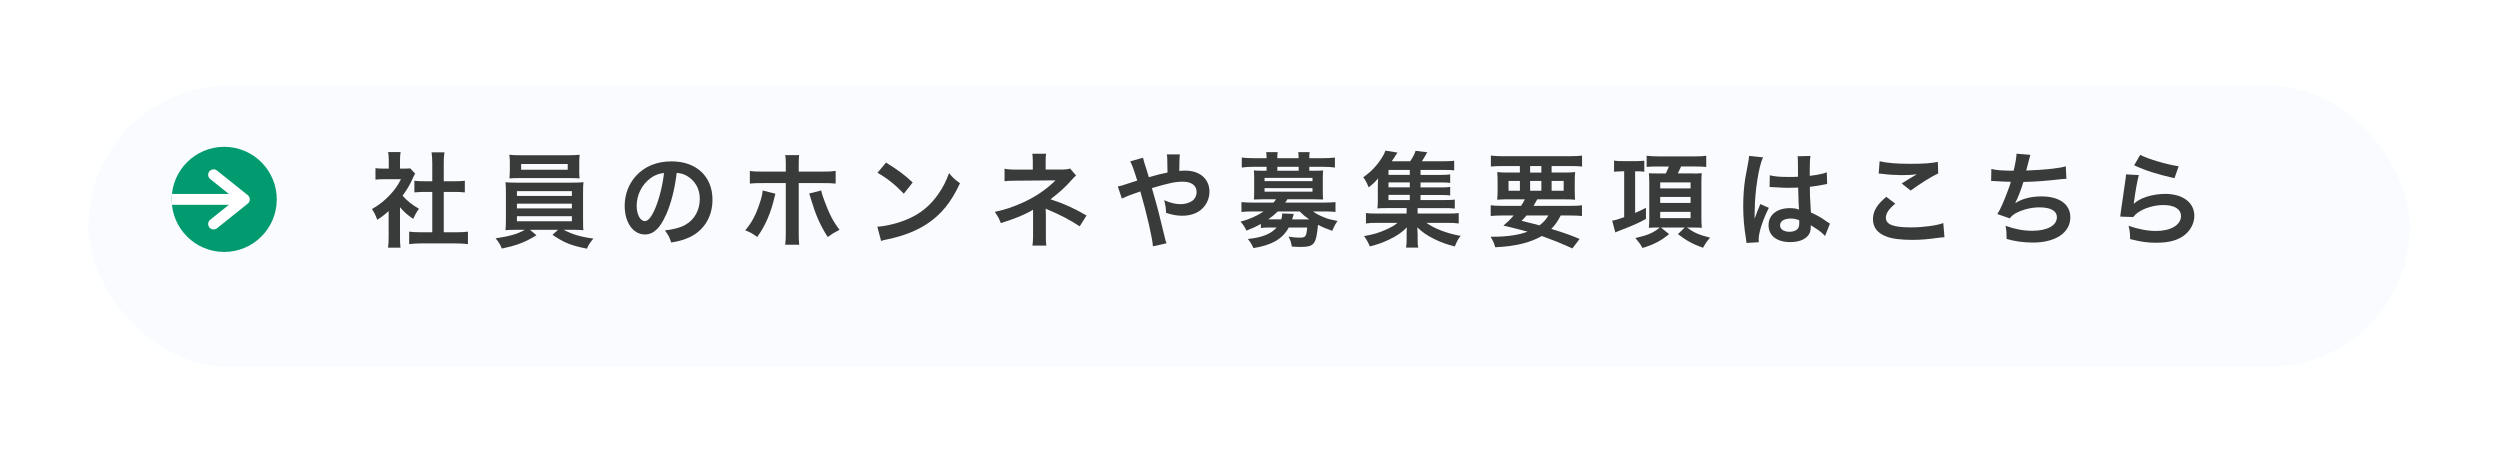 <?xml version="1.0" encoding="UTF-8"?>
<svg id="_レイヤー_2" data-name="レイヤー 2" xmlns="http://www.w3.org/2000/svg" xmlns:xlink="http://www.w3.org/1999/xlink" viewBox="0 0 605 111">
  <defs>
    <style>
      .cls-1, .cls-2 {
        stroke-miterlimit: 10;
      }

      .cls-1, .cls-2, .cls-3 {
        stroke: #fff;
      }

      .cls-1, .cls-3 {
        fill: none;
        stroke-width: 2.63px;
      }

      .cls-2 {
        fill: #f9fbff;
        filter: url(#drop-shadow-1);
        opacity: .93;
        stroke-width: 2.58px;
      }

      .cls-3 {
        stroke-linecap: round;
        stroke-linejoin: round;
      }

      .cls-4 {
        fill: #029b6f;
      }

      .cls-5 {
        fill: #383b39;
      }
    </style>
    <filter id="drop-shadow-1" x="0" y="0" width="605" height="111" filterUnits="userSpaceOnUse">
      <feOffset dx="2.44" dy="6.02"/>
      <feGaussianBlur result="blur" stdDeviation="6.02"/>
      <feFlood flood-color="#1d0000" flood-opacity=".8"/>
      <feComposite in2="blur" operator="in"/>
      <feComposite in="SourceGraphic"/>
    </filter>
  </defs>
  <g id="_レイヤー_1-2" data-name="レイヤー 1">
    <g>
      <rect class="cls-2" x="17.65" y="13.43" width="564.38" height="70.62" rx="35.31" ry="35.31"/>
      <circle class="cls-4" cx="54.26" cy="48.25" r="12.72"/>
      <line class="cls-1" x1="41.54" y1="48.25" x2="57.63" y2="48.25"/>
      <polyline class="cls-3" points="51.69 54.21 59.13 48.25 51.69 42.3"/>
      <g>
        <path class="cls-5" d="M96.8,57.39c0,1.17.03,1.8.12,2.55h-3.02c.12-.75.15-1.42.15-2.6v-6.27c-.97.9-1.5,1.3-2.77,2.12-.3-.95-.75-1.85-1.27-2.6,1.75-1,2.95-1.95,4.3-3.37,1.17-1.22,1.9-2.25,2.72-3.85h-4.07c-.9,0-1.42.02-2.1.1v-2.77c.62.08,1.15.1,1.97.1h1.25v-2.1c0-.65-.05-1.33-.15-1.9h3.02c-.1.58-.15,1.12-.15,1.95v2.05h1.02c.78,0,1.12-.02,1.45-.07l1.2,1.3c-.22.37-.38.62-.55,1.05-.82,1.8-1.3,2.62-2.5,4.27,1.17,1.33,2.32,2.22,3.97,3.17-.6.8-.97,1.5-1.37,2.45-1.3-.85-2.15-1.58-3.22-2.82v7.25ZM107.39,56.21h3c1.25,0,2.07-.05,2.85-.15v3.02c-.88-.12-1.85-.17-2.85-.17h-8.55c-1,0-1.95.05-2.82.17v-3.02c.8.1,1.67.15,2.87.15h2.72v-9.77h-1.88c-.85,0-1.65.05-2.45.12v-2.82c.72.1,1.38.12,2.45.12h1.88v-4.4c0-1.02-.05-1.62-.17-2.6h3.12c-.15,1-.17,1.52-.17,2.6v4.4h2.65c1.12,0,1.75-.03,2.45-.12v2.82c-.8-.08-1.57-.12-2.45-.12h-2.65v9.77Z"/>
        <path class="cls-5" d="M125.1,55.61c-1.25,0-1.97.02-2.77.1.05-.62.1-1.38.1-2.62v-6.32c0-1.27-.02-1.92-.1-2.67.75.08,1.6.1,2.77.1h13.3c1.22,0,1.92-.02,2.8-.1-.08.67-.1,1.27-.1,2.67v6.32c0,.97.02,1.52.02,1.62,0,.47,0,.55.08,1-.77-.08-1.55-.1-2.8-.1h-2c2.12,1.12,4.25,1.75,7.2,2.12-.9,1.12-1.2,1.57-1.55,2.45-3.87-.77-5.45-1.4-8.35-3.35l1.35-1.22h-6.8l1.57,1.32c-1.75,1.08-2.87,1.62-4.55,2.22-1,.35-1.77.55-3.82,1-.42-1.03-.83-1.67-1.52-2.47,3.57-.55,5.3-1.05,7.1-2.07h-1.92ZM140.17,41.29c0,.75.02,1.3.08,1.88-.75-.05-1.6-.08-2.7-.08h-11.52c-1.12,0-2,.03-2.75.08.05-.62.1-1.2.1-1.88v-1.92c0-.75-.03-1.17-.12-1.92.88.1,1.5.12,2.85.12h11.35c1.35,0,1.95-.03,2.82-.12-.08.67-.1,1.12-.1,1.92v1.92ZM125.1,47.41h13.3v-1.15h-13.3v1.15ZM125.1,50.44h13.3v-1.15h-13.3v1.15ZM125.1,53.54h13.3v-1.22h-13.3v1.22ZM126.12,39.69v1.38h11.27v-1.38h-11.27Z"/>
        <path class="cls-5" d="M161.14,52.04c-1.42,3.22-3.02,4.7-5.07,4.7-2.85,0-4.9-2.9-4.9-6.92,0-2.75.97-5.32,2.75-7.27,2.1-2.3,5.05-3.5,8.6-3.5,6,0,9.9,3.65,9.9,9.27,0,4.32-2.25,7.77-6.07,9.32-1.2.5-2.17.75-3.92,1.05-.42-1.33-.73-1.88-1.52-2.92,2.3-.3,3.8-.7,4.97-1.38,2.17-1.2,3.47-3.57,3.47-6.25,0-2.4-1.07-4.35-3.07-5.55-.77-.45-1.42-.65-2.52-.75-.47,3.92-1.35,7.37-2.6,10.2ZM157.47,43.09c-2.1,1.5-3.4,4.07-3.4,6.75,0,2.05.88,3.67,1.97,3.67.83,0,1.67-1.05,2.57-3.2.95-2.25,1.78-5.62,2.08-8.45-1.3.15-2.2.5-3.22,1.22Z"/>
        <path class="cls-5" d="M187.65,46.87c-.07.3-.1.32-.2.77-.88,3.85-2.22,6.97-4.2,9.7-1.22-.88-1.65-1.1-2.9-1.6,1.65-1.97,2.55-3.7,3.5-6.57.45-1.32.62-2.1.72-3.07l3.07.78ZM190.17,40.12c0-1.25-.02-1.87-.15-2.57h3.37c-.08.72-.1,1.08-.1,2.65v1.33h5.72c1.72,0,2.27-.03,3.22-.17v3.07c-.88-.1-1.52-.12-3.17-.12h-5.77v12.12c0,1.27.03,2,.12,2.8h-3.4c.12-.8.15-1.52.15-2.82v-12.1h-5.55c-1.62,0-2.27.02-3.15.12v-3.07c.95.15,1.5.17,3.2.17h5.5v-1.4ZM198.74,46.09c.17.85.38,1.5.88,2.8,1.12,3.02,2.05,4.77,3.55,6.72-1.3.67-1.72.92-2.87,1.75-1.9-3.02-2.92-5.37-4.1-9.35-.2-.7-.22-.77-.4-1.17l2.95-.75Z"/>
        <path class="cls-5" d="M212.3,54.86c2.15-.12,5.12-.85,7.4-1.85,3.12-1.35,5.45-3.27,7.42-6.12,1.1-1.6,1.8-2.97,2.55-5,.97,1.17,1.38,1.55,2.65,2.45-2.12,4.57-4.5,7.52-7.92,9.8-2.55,1.7-5.65,2.92-9.52,3.75-1,.2-1.07.22-1.65.42l-.92-3.45ZM214.42,39.34c2.97,1.85,4.52,3,6.45,4.82l-2.15,2.72c-2-2.12-4.05-3.77-6.37-5.07l2.08-2.47Z"/>
        <path class="cls-5" d="M249.85,59.46c.1-.67.15-1.4.15-2.22v-6.52c-.25.2-.42.3-.75.47-1.87,1-4,1.85-7.05,2.8-.47-1.2-.7-1.62-1.47-2.72,2.47-.52,4.42-1.17,6.95-2.32,2.9-1.32,5.6-3.15,7.75-5.3h-.53q-.15.03-9.15.08c-1.45,0-1.72.03-2.65.12v-3.02c.65.15,1.6.22,2.67.22h4.17v-2.05c-.03-.92-.03-1.28-.12-1.8h3.35c-.1.47-.12.92-.12,1.75v2.07h4.22c.75,0,1.22-.08,1.7-.23l1.45,1.7c-.42.33-.45.35-1.1,1.07-1.4,1.62-2.7,2.8-5.1,4.67,3.02.95,5.75,2.17,8.72,3.92l-1.65,2.62c-2.55-1.65-4.5-2.67-7.62-4-.32-.15-.38-.15-.62-.28.02.3.05,1,.05,1.23v5.5c0,1.1,0,1.5.12,2.22h-3.37Z"/>
        <path class="cls-5" d="M280.42,42.22c.7-.17,1.12-.27,2.12-.47q0-.5-.03-1.38c-.02-2.17-.02-2.35-.15-3h3.15q-.1.78-.12,4c.6-.05.95-.08,1.45-.08,3.52,0,5.85,2.02,5.85,5.1,0,1.67-.75,3.3-2.02,4.35-1.17.97-2.72,1.47-4.62,1.47-1.22,0-2.55-.25-3.87-.7-.03-1.2-.1-1.67-.45-3.07,1.5.67,2.72.97,4,.97,1.08,0,2.05-.3,2.82-.82.65-.48,1.03-1.25,1.03-2.12,0-1.57-1.23-2.5-3.32-2.5-1.78,0-3.27.3-7.5,1.55,1.55,5.42,1.67,5.9,3.17,12.15.12.53.17.7.38,1.2l-3.3.75c-.12-2-1.5-7.92-3.05-13.3-.33.15-.38.15-1.25.45-.9.28-2.57.95-3.22,1.28l-.98-2.92c.73-.15,1.05-.22,2.28-.65,1.02-.35,1.22-.4,2.42-.78-.75-2.45-1.22-3.77-1.7-4.65l3.1-.88q.15.8.88,2.95c.2.62.3.95.53,1.77l2.42-.67Z"/>
        <path class="cls-5" d="M305.15,54.19c-1.08.6-1.92,1-3.5,1.62-.47-.95-.8-1.47-1.45-2.17,2.08-.53,4.07-1.42,5.6-2.47h-2.62c-1.2,0-1.97.05-2.75.12v-2.38c.8.08,1.6.12,2.82.12h4.92c.27-.27.47-.55.62-.8h-3.38c-.82,0-1.4.03-1.97.05.05-.58.07-1.08.07-1.72v-3.57c0-.65-.02-1.17-.07-1.75.42.05.95.08,1.97.08h1.1v-.95h-3.25c-1.15,0-1.82.05-2.75.18v-2.42c.83.1,1.72.15,2.8.15h3.2v-.12c0-.6-.03-.9-.1-1.35h2.8c-.08.43-.1.73-.1,1.35v.12h5.15v-.12c0-.6-.03-.9-.08-1.35h2.77c-.08.43-.1.75-.1,1.35v.12h3.38c1.1,0,1.97-.05,2.82-.15v2.42c-.92-.12-1.6-.18-2.75-.18h-3.45v.95h1.38c1.02,0,1.55-.03,1.97-.08-.05.55-.08,1.05-.08,1.75v3.57c0,.7.03,1.2.08,1.72-.58-.03-1.17-.05-2-.05h-6.65c-.28.45-.35.58-.53.8h9.35c1.22,0,2-.05,2.82-.12v2.38c-.8-.1-1.52-.12-2.75-.12h-2.7c.67.5,1.6,1,2.67,1.42.95.4,1.75.6,3.27.9-.55.75-.92,1.5-1.27,2.37-1.42-.5-2.52-.95-3.45-1.47-.47,4.85-.9,5.37-4.42,5.37-.47,0-.95-.02-1.92-.08-.12-.92-.35-1.62-.8-2.42,1.1.17,1.77.25,2.5.25,1.65,0,1.8-.15,2.03-2.45h-4.47c-1.47,2.75-4.15,4.3-8.55,4.97-.38-.85-.7-1.38-1.35-2.2,3.37-.32,5.6-1.2,6.97-2.77h-1.65c-1,0-1.6.02-2.17.12v-1ZM306.02,43.84h11.6v-.8h-11.6v.8ZM306.02,46.39h11.6v-.87h-11.6v.87ZM309.24,51.16c-.85.82-1.57,1.4-2.32,1.92h3.15c.17-.55.22-.83.22-1.42l2.8.1c-.03.1-.17.55-.38,1.33h4.12c-1.08-.75-1.33-.98-2.32-1.92h-5.27ZM314.27,40.37h-5.15v.95h5.15v-.95Z"/>
        <path class="cls-5" d="M343.77,48.41h5.87c1.15,0,1.77-.03,2.42-.1v2.17c-.67-.1-1.25-.12-2.4-.12h-6.6v1.32h7.1c1.52,0,2.17-.02,2.85-.12v2.52c-.82-.12-1.57-.15-2.85-.15h-4.97c1.92,1.4,5.1,2.6,8.27,3.15-.5.67-.7,1-.92,1.47-.02.05-.12.27-.27.62-.05.1-.12.28-.23.48-1.97-.53-3.45-1.05-5-1.83-1.75-.87-2.83-1.62-4.05-2.8.05.72.08,1.38.08,1.65v1.45c0,.92.03,1.3.15,1.8h-2.97c.12-.55.15-.95.15-1.77v-1.47c0-.58.02-1.05.07-1.65-1.27,1.27-2.52,2.12-4.52,3.05-1.38.65-2.67,1.1-4.45,1.55-.4-.95-.82-1.72-1.4-2.5,2.12-.35,3.65-.8,5.4-1.6,1.2-.55,1.95-.97,2.7-1.6h-4.82c-1.28,0-2,.02-2.82.15v-2.52c.67.1,1.3.12,2.82.12h7.02v-1.32h-4.95c-.97,0-1.52.02-2.12.08.07-.55.1-1.2.1-2v-3.1c0-.8.03-1.47.08-2.17-.72.85-1.28,1.38-2.3,2.17-.42-1.08-.72-1.65-1.3-2.45,1.95-1.37,3.3-2.8,4.57-4.82.35-.55.62-1.12.8-1.62l2.9.47q-.95,1.53-1.38,2.1h4.47c.62-.92.98-1.6,1.3-2.52l2.82.35c-.62,1.12-.87,1.55-1.3,2.17h5.37c1.12,0,1.77-.02,2.45-.12v2.33c-.62-.08-1.12-.1-2.07-.1h-6.07v1.2h4.8c1.22,0,1.62-.03,2.37-.12v2.05c-.75-.1-1.02-.1-2.37-.1h-4.8v1.2h4.8c1.25,0,1.6-.03,2.37-.12v2.05c-.67-.08-1.05-.1-2.37-.1h-4.8v1.25ZM341.17,41.12h-5.15v1.2h5.15v-1.2ZM341.17,44.14h-5.15v1.2h5.15v-1.2ZM336.02,47.16v1.25h5.15v-1.25h-5.15Z"/>
        <path class="cls-5" d="M368.1,49.81c.4-.6.58-.9.92-1.58h-3.8c-1.3,0-2.12.03-2.9.1.08-.72.1-1.3.1-2.42v-1.72c0-1.15-.02-1.8-.1-2.55.8.1,1.6.12,2.77.12h2.72v-1.58h-4.15c-1.17,0-2.1.05-2.87.12v-2.65c.75.1,1.67.15,3.07.15h15.9c1.45,0,2.42-.05,3.1-.15v2.65c-.8-.08-1.7-.12-2.9-.12h-4.47v1.58h2.9c1.27,0,2.07-.03,2.8-.12-.08.7-.1,1.32-.1,2.55v1.7c0,1.25.02,1.82.08,2.45-.62-.08-1.4-.1-2.83-.1h-6.32c-.52.92-.6,1.08-.9,1.58h8.82c1.45,0,2.2-.03,2.9-.15v2.6c-.82-.08-1.67-.12-2.9-.12h-2.25c-.65,1.3-1.32,2.27-2.27,3.25,3.17.97,4.07,1.3,6.85,2.42l-1.75,2.3c-.62-.27-1.12-.5-1.45-.65q-2.12-.97-5.95-2.35c-2.92,1.65-6.3,2.47-11.27,2.72-.3-1.02-.48-1.45-1.12-2.55h.55c3.45,0,6.17-.4,8.4-1.22-2.9-.77-3.32-.88-5.85-1.47,1.12-.97,1.6-1.42,2.47-2.45h-2.67c-1.22,0-2.05.05-2.88.12v-2.6c.7.1,1.5.15,2.88.15h4.47ZM365.07,43.79v2.37h2.75v-2.37h-2.75ZM369.42,52.14c-.37.45-.57.67-1.2,1.3q.88.25,2.82.7c.28.05.62.15,1.5.4.9-.65,1.6-1.4,2.17-2.4h-5.3ZM370.29,41.77h2.72v-1.58h-2.72v1.58ZM370.29,46.16h2.72v-2.37h-2.72v2.37ZM375.49,46.16h2.92v-2.37h-2.92v2.37Z"/>
        <path class="cls-5" d="M392.37,41.47c-.77,0-1.2.03-1.77.1v-2.7c.6.1,1.22.12,2.15.12h3.2c.77,0,1.47-.05,1.97-.1v2.67c-.53-.08-.97-.1-1.72-.1h-.5v10.07c.88-.38,1.38-.6,2.62-1.25v2.7c-1.85,1.03-3,1.52-6.92,3.05-.05.02-.08.02-.5.22l-.75-2.85c.78-.12,1.55-.35,2.9-.85v-11.1h-.67ZM401.14,40.29c-.9,0-1.8.02-2.65.1v-2.7c.83.1,1.58.15,2.77.15h8.95c1.27,0,1.92-.02,2.7-.15v2.72c-.7-.08-1.55-.12-2.62-.12h-3.47c-.27.62-.5,1.1-.77,1.67h3.32l1.1.03c.27,0,1.05-.05,1.35-.08-.05.58-.08,1.3-.08,2.2v8.52c0,.95.03,1.85.1,2.5-.12,0-.23-.02-.28-.02-.2-.03-.85-.03-1.95-.05h-1.38c1.67,1.22,2.97,1.8,5.62,2.45-.7.77-1.08,1.3-1.72,2.45-2.47-.88-3.92-1.67-6.07-3.3l1.65-1.6h-5.75l1.97,1.6c-2.12,1.7-3.72,2.52-6.45,3.35-.62-1.1-.7-1.2-1.72-2.4,2.97-.67,4.37-1.27,5.92-2.55h-.65c-.88,0-1.47.02-2,.07.07-.7.1-1.55.1-2.47v-8.47c0-.8-.05-1.77-.1-2.27.52.05.87.05,2.07.05h2.02c.27-.5.52-1.12.75-1.67h-2.75ZM401.77,45.59h7.35v-1.45h-7.35v1.45ZM401.77,49.11h7.35v-1.45h-7.35v1.45ZM401.77,52.79h7.35v-1.52h-7.35v1.52Z"/>
        <path class="cls-5" d="M422.65,58.79c-.03-.25-.03-.4-.12-.97-.48-2.92-.67-5.32-.67-7.95,0-2.25.15-4.45.47-6.62q.12-.75.67-3.57c.17-.88.27-1.6.27-1.85v-.1l3.38.35c-1.03,2.17-1.97,8.2-2,12.55q-.03.9-.03,1.3v.4c0,.2,0,.25-.02.53h.02q.12-.28.3-.73c.05-.17.17-.45.3-.85q.22-.52.47-1.12c.05-.08.08-.15.3-.78l2.07.92c-1.47,2.9-2.47,6-2.47,7.65,0,.17,0,.2.05.67l-3,.17ZM428.3,42.42c1.17.3,2.47.4,4.52.4.88,0,1.42,0,2.3-.05,0-1.47-.03-2.72-.03-3.75,0-.55-.02-.92-.08-1.2l3.12-.08c-.12.7-.17,1.9-.17,3.67v1.15c1.3-.15,2.4-.35,3.37-.6q.15-.05.55-.2l.2-.05.1,2.83c-.25.02-.28.02-.72.12-.85.18-2.15.4-3.47.55v.55c0,1.4,0,1.45.25,5.65,1.8.85,2.42,1.2,3.92,2.27.33.22.45.3.7.42l-1.2,3.02c-.42-.5-1.17-1.15-1.87-1.6-.85-.55-1.42-.92-1.58-1.03v.35c0,.55-.07,1.05-.2,1.4-.58,1.47-2.32,2.35-4.75,2.35-3.27,0-5.27-1.55-5.27-4.1s2.12-4.12,5.15-4.12c.92,0,1.55.1,2.22.35-.08-.62-.1-1.85-.2-5.32-1,.03-1.6.05-2.25.05-.92,0-1.92-.03-3.1-.12-.35,0-.62-.03-.75-.03-.22-.03-.38-.03-.42-.03-.12-.02-.2-.02-.25-.02-.02,0-.08,0-.15.02l.05-2.87ZM433.37,52.89c-1.6,0-2.6.62-2.6,1.65,0,.92.9,1.55,2.3,1.55.92,0,1.65-.28,2.02-.78.23-.3.33-.67.33-1.35v-.67c-.83-.3-1.3-.4-2.05-.4Z"/>
        <path class="cls-5" d="M458.65,49.29c-1.57,1.3-2.27,2.35-2.27,3.42,0,1.62,1.82,2.32,6.05,2.32,2.97,0,6.25-.45,7.85-1.05l.28,3.42c-.42.03-.58.03-1.1.1-3,.42-4.6.55-6.75.55-2.72,0-4.92-.28-6.25-.83-2.15-.82-3.2-2.22-3.2-4.17s.97-3.55,3.22-5.42l2.17,1.65ZM454.85,39.02c1.92.45,4.15.62,7.5.62,3.17,0,4.95-.12,6.6-.47l.1,2.8c-1.5.67-4.2,2.35-6.67,4.15l-2.17-1.72c1.3-.83,2.52-1.57,3.67-2.22-1.1.15-2.17.2-3.75.2-1.27,0-3.35-.12-4.57-.3-.5-.05-.57-.08-.92-.08l.23-2.97Z"/>
        <path class="cls-5" d="M481.9,40.89c1.15.3,2.82.42,5.4.42.47-2,.65-3.05.7-4.12l3.35.28q-.15.45-.4,1.45-.45,1.87-.6,2.35c1.9-.05,4.72-.25,6.37-.45,1.85-.22,2.32-.33,3.2-.58l.15,3.02c-.57.03-.8.05-1.45.12-3.62.4-5.82.58-8.95.65-.52,1.77-1.47,4.17-1.97,5.07v.05c1.67-1.07,3.85-1.62,6.3-1.62,4.4,0,7.02,1.9,7.02,5.07,0,3.7-3.57,6.1-9.05,6.1-2.22,0-4.42-.3-6.37-.88,0-1.42-.03-1.92-.25-3.17,2.25.8,4.35,1.2,6.45,1.2,3.62,0,5.97-1.27,5.97-3.27,0-1.55-1.5-2.4-4.2-2.4-1.85,0-3.77.45-5.37,1.22-.92.45-1.37.82-1.82,1.45l-3.02-1.05c.38-.6.8-1.37,1.17-2.25.83-1.9,1.75-4.32,2.1-5.55-1.33-.03-2.45-.08-3.77-.17-.35-.03-.6-.03-.8-.03h-.2l.05-2.92Z"/>
        <path class="cls-5" d="M517.6,42.37c-.38,1.38-.8,3.7-1.12,6.15q-.05.35-.12.72l.05.05c1.45-1.4,4.55-2.37,7.57-2.37,4.25,0,7.05,2.1,7.05,5.3,0,1.82-.97,3.67-2.57,4.82-1.62,1.17-3.7,1.7-6.6,1.7-2.15,0-3.52-.17-6.37-.88-.03-1.55-.08-2.05-.38-3.22,2.45.85,4.6,1.25,6.72,1.25,3.52,0,5.97-1.47,5.97-3.6,0-1.67-1.57-2.67-4.22-2.67-2.22,0-4.55.67-6.22,1.82-.45.33-.6.48-1.12,1.08l-3.15-.1c.07-.45.07-.55.2-1.5.2-1.55.6-4.32,1.05-7.27.1-.6.12-.9.15-1.45l3.12.17ZM517.92,37.47c1.72.95,6.5,2.37,9.32,2.77l-1.02,2.88c-4.27-.97-6.9-1.8-9.75-3.12l1.45-2.52Z"/>
      </g>
    </g>
  </g>
</svg>